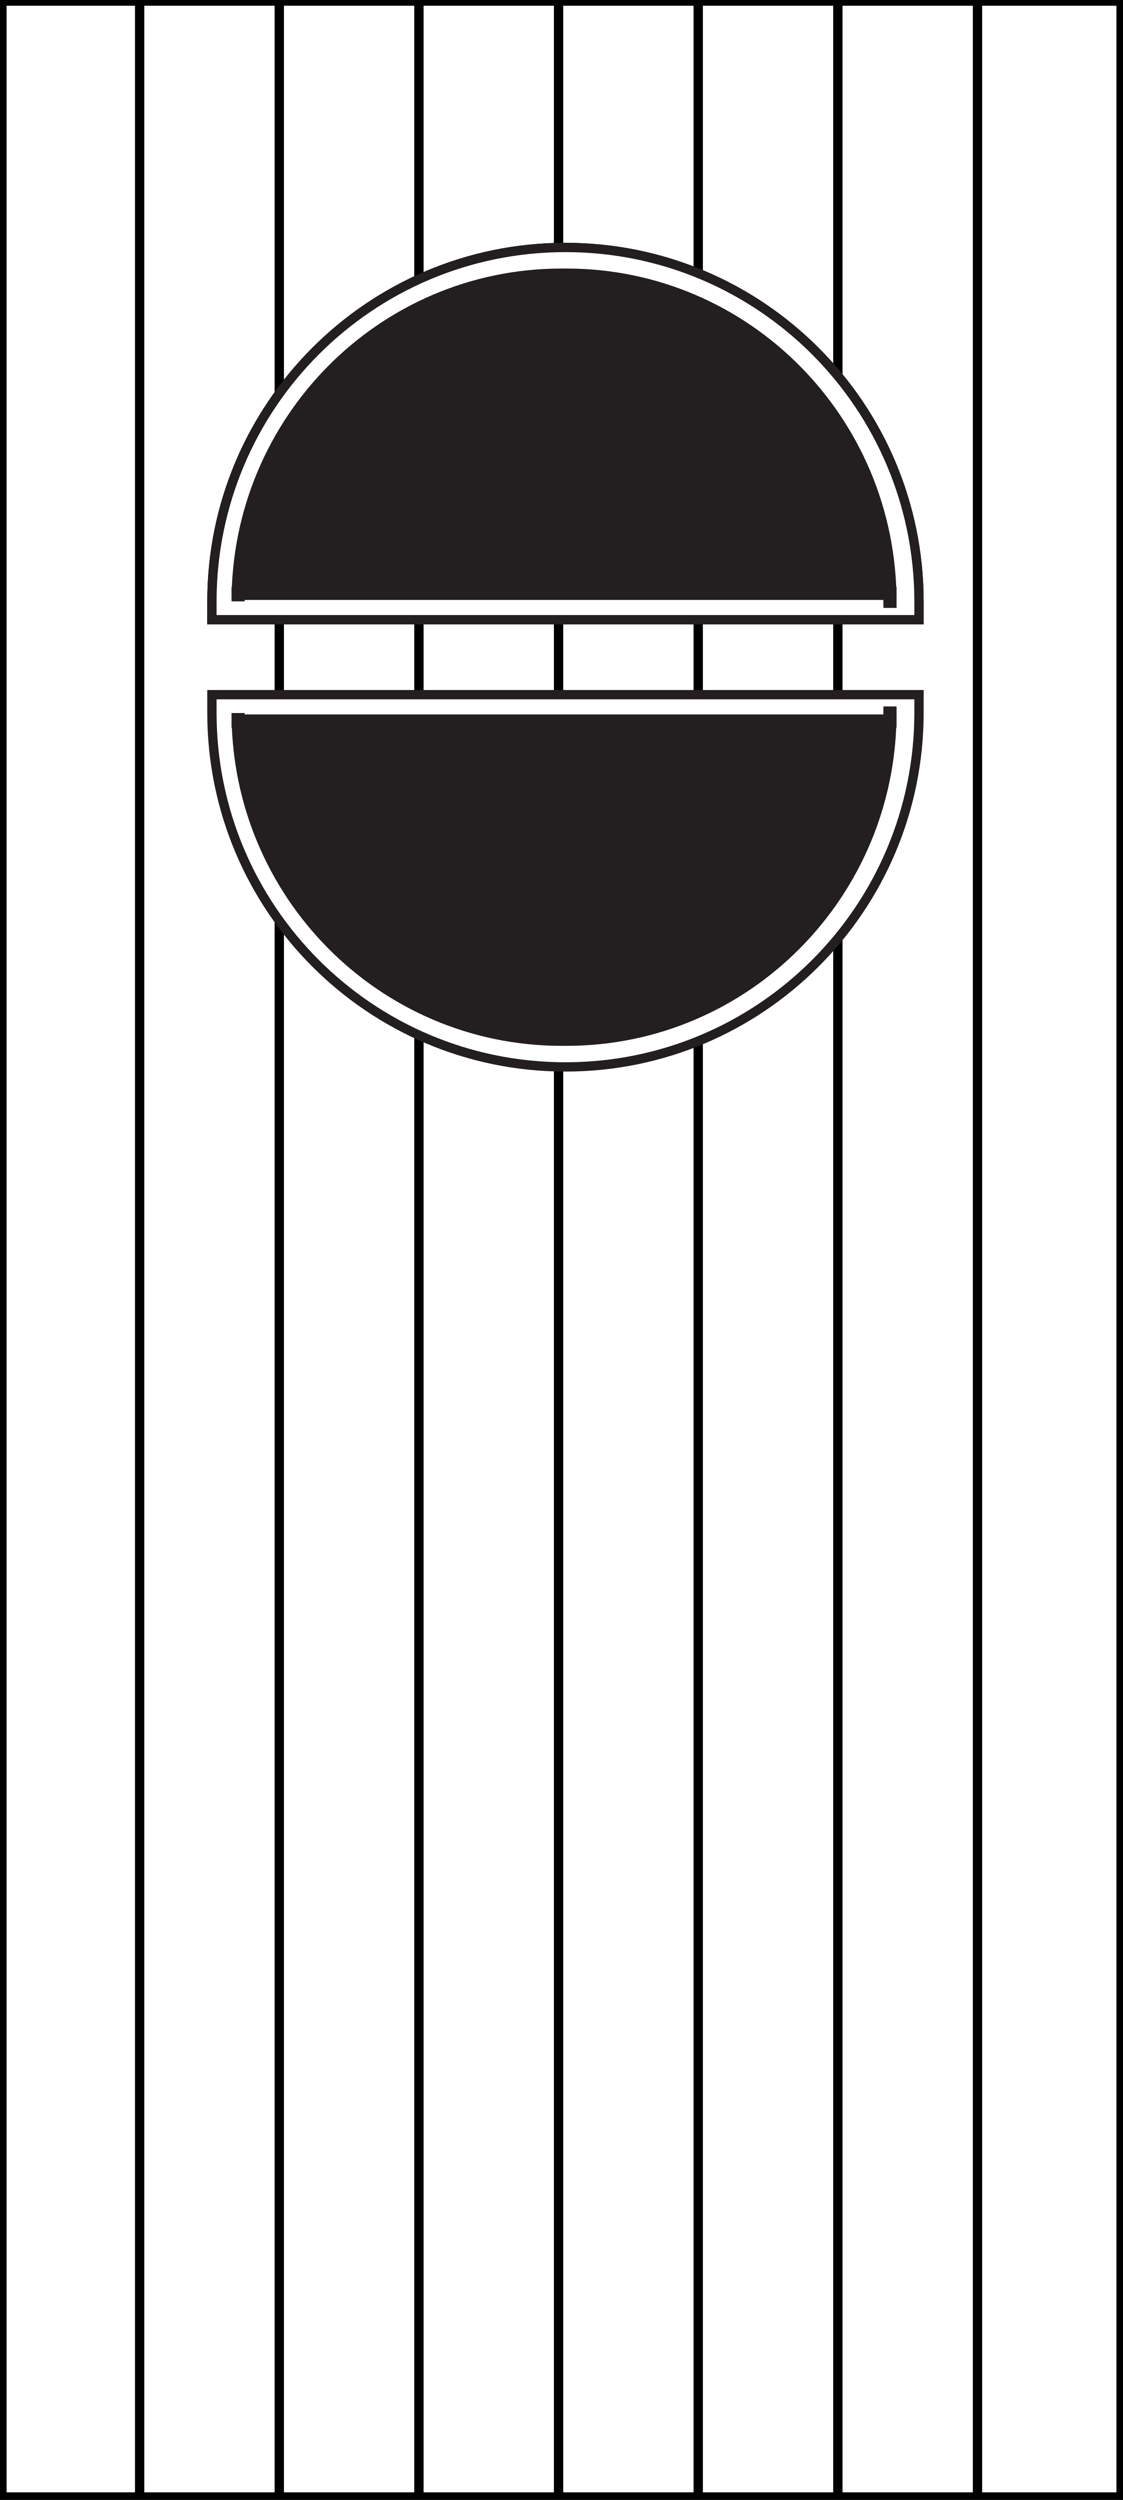 <?xml version="1.0" encoding="utf-8"?>
<!-- Generator: Adobe Illustrator 17.0.1, SVG Export Plug-In . SVG Version: 6.00 Build 0)  -->
<!DOCTYPE svg PUBLIC "-//W3C//DTD SVG 1.1//EN" "http://www.w3.org/Graphics/SVG/1.1/DTD/svg11.dtd">
<svg version="1.1" id="Layer_1" xmlns="http://www.w3.org/2000/svg" xmlns:xlink="http://www.w3.org/1999/xlink" x="0px" y="0px"
	 width="85.446px" height="190.05px" viewBox="0 0 85.446 190.05" enable-background="new 0 0 85.446 190.05" xml:space="preserve">
<rect x="0" y="0" width="85.446" height="190.05" fill="#808080" stroke="none"/>
<g id="Layer_2">
</g>
<g id="Layer_3">
	<g>
		<polygon fill="#FFFFFF" stroke="#010101" stroke-miterlimit="10" points="0,190.05 85.446,190.05 85.446,0 0,0 		"/>
		<path fill="#FFFFFF" stroke="#010101" stroke-width="0.709" stroke-miterlimit="3.864" d="M47.847,18.064h21.8v85.3h-21.8
			L47.847,18.064L47.847,18.064z M48.101,113.874h21.788v57.356H48.101V113.874L48.101,113.874z"/>
		<polygon fill="#FFFFFF" stroke="#010101" stroke-miterlimit="10" points="49.962,115.947 68.019,115.947 68.019,169.078 
			49.962,169.078 		"/>
		<polygon fill="#FFFFFF" stroke="#010101" stroke-width="0.709" stroke-miterlimit="3.864" points="16.013,113.926 
			37.801,113.926 37.801,171.282 16.013,171.282 		"/>
		<polygon fill="#FFFFFF" stroke="#010101" stroke-miterlimit="10" points="17.875,115.999 35.932,115.999 35.932,169.129 
			17.875,169.129 		"/>
		<polygon fill="#FFFFFF" stroke="#010101" stroke-width="0.709" stroke-miterlimit="3.864" points="15.805,18.064 37.605,18.064 
			37.605,103.364 15.805,103.364 		"/>
		<path fill="#010101" stroke="#010101" stroke-miterlimit="10" d="M33.608,20.164c-1,0.15-1.866,0.245-2.478,0.612
			c-3.306,1.347-6.244,2.572-8.816,3.306c-1.347,0.368-2.572,0.612-3.429,0.612h-1.102v76.67h18v-81.3
			C35.294,20.064,34.343,20.041,33.608,20.164L33.608,20.164z"/>
		<path fill="#010101" stroke="#010101" stroke-miterlimit="10" d="M52.015,20.164c1,0.15,1.866,0.245,2.479,0.612
			c3.306,1.347,6.244,2.572,8.816,3.306c1.347,0.368,2.572,0.612,3.429,0.612h1.102v76.67h-18v-81.3
			C50.329,20.064,51.28,20.041,52.015,20.164L52.015,20.164z"/>
	</g>
	<polygon fill="#FFFFFF" stroke="#010101" stroke-miterlimit="10" points="0,190.05 85.446,190.05 85.446,0 0,0 	"/>
	<polygon fill="#FFFFFF" stroke="#010101" stroke-width="0.709" stroke-miterlimit="3.864" points="47.977,46.088 69.765,46.088 
		69.765,103.444 47.977,103.444 	"/>
	<polygon fill="#FFFFFF" stroke="#010101" stroke-width="0.687" stroke-miterlimit="3.864" points="49.839,48.161 67.896,48.161 
		67.896,101.291 49.839,101.291 	"/>
	<path fill="#FFFFFF" stroke="#010101" stroke-width="0.709" stroke-miterlimit="3.864" d="M53.931,52.04h9.882v45.451h-9.882
		V52.04L53.931,52.04z M69.842,46.064l-6,6 M69.715,103.399l-5.873-5.872"/>
	<path fill="#FFFFFF" stroke="#010101" stroke-width="0.709" stroke-miterlimit="3.864" d="M47.863,46.064l6,6 M47.99,103.399
		l5.873-5.872"/>
	<polygon fill="#FFFFFF" stroke="#010101" stroke-width="0.709" stroke-miterlimit="3.864" points="15.89,46.14 37.678,46.14 
		37.678,103.496 15.89,103.496 	"/>
	<polygon fill="#FFFFFF" stroke="#010101" stroke-width="0.687" stroke-miterlimit="3.864" points="17.751,48.212 35.808,48.212 
		35.808,101.343 17.751,101.343 	"/>
	<path fill="#FFFFFF" stroke="#010101" stroke-width="0.709" stroke-miterlimit="3.864" d="M21.843,52.092h9.882v45.451h-9.882
		V52.092L21.843,52.092z M37.755,46.116l-6,6 M37.627,103.451l-5.872-5.873"/>
	<path fill="#FFFFFF" stroke="#010101" stroke-width="0.709" stroke-miterlimit="3.864" d="M15.775,46.116l6,6 M15.902,103.451
		l5.872-5.873"/>
	<polygon fill="#FFFFFF" stroke="#010101" stroke-width="0.709" stroke-miterlimit="3.864" points="48.101,113.874 
		69.888,113.874 69.888,171.231 48.101,171.231 	"/>
	<polygon fill="#FFFFFF" stroke="#010101" stroke-width="0.687" stroke-miterlimit="3.864" points="49.962,115.947 
		68.019,115.947 68.019,169.078 49.962,169.078 	"/>
	<path fill="#FFFFFF" stroke="#010101" stroke-width="0.709" stroke-miterlimit="3.864" d="M54.054,119.827h9.882v45.451h-9.882
		V119.827L54.054,119.827z M69.965,113.85l-6,6 M69.838,171.185l-5.873-5.873"/>
	<path fill="#FFFFFF" stroke="#010101" stroke-width="0.709" stroke-miterlimit="3.864" d="M47.986,113.85l6,6 M48.112,171.185
		l5.873-5.873"/>
	<polygon fill="#FFFFFF" stroke="#010101" stroke-width="0.709" stroke-miterlimit="3.864" points="16.013,113.926 
		37.801,113.926 37.801,171.282 16.013,171.282 	"/>
	<polygon fill="#FFFFFF" stroke="#010101" stroke-width="0.687" stroke-miterlimit="3.864" points="17.874,115.999 
		35.931,115.999 35.931,169.129 17.874,169.129 	"/>
	<path fill="#FFFFFF" stroke="#010101" stroke-width="0.709" stroke-miterlimit="3.864" d="M21.966,119.878h9.882v45.451h-9.882
		V119.878L21.966,119.878z M37.877,113.902l-6,6 M37.75,171.237l-5.872-5.872"/>
	<path fill="#FFFFFF" stroke="#010101" stroke-width="0.709" stroke-miterlimit="3.864" d="M15.898,113.902l6,6 M16.025,171.237
		l5.872-5.872"/>
	<polygon fill="#FFFFFF" stroke="#010101" stroke-width="0.709" stroke-miterlimit="3.864" points="15.767,18.088 37.555,18.088 
		37.555,35.064 15.767,35.064 	"/>
	<polygon fill="#010101" stroke="#010101" stroke-miterlimit="10" points="17.628,20.161 35.685,20.161 35.685,32.911 
		17.628,32.911 	"/>
	<polygon fill="#FFFFFF" stroke="#010101" stroke-width="0.709" stroke-miterlimit="3.864" points="47.914,18.064 69.703,18.064 
		69.703,35.04 47.914,35.04 	"/>
	<polygon fill="#010101" stroke="#010101" stroke-miterlimit="10" points="49.776,20.137 67.833,20.137 67.833,32.887 
		49.776,32.887 	"/>
	<polygon fill="#FFFFFF" stroke="#010101" stroke-miterlimit="10" points="0,189.672 85.446,189.672 85.446,-0.378 0,-0.378 	"/>
	<polygon fill="#FFFFFF" stroke="#010101" stroke-width="0.709" stroke-miterlimit="3.864" points="47.978,45.71 69.766,45.71 
		69.766,103.066 47.978,103.066 	"/>
	<polygon fill="#010101" stroke="#010101" stroke-miterlimit="10" points="49.839,47.783 67.896,47.783 67.896,100.913 
		49.839,100.913 	"/>
	<polygon fill="#FFFFFF" stroke="#010101" stroke-width="0.709" stroke-miterlimit="3.864" points="15.89,45.762 37.678,45.762 
		37.678,103.118 15.89,103.118 	"/>
	<polygon fill="#010101" stroke="#010101" stroke-miterlimit="10" points="17.751,47.834 35.808,47.834 35.808,100.965 
		17.751,100.965 	"/>
	<polygon fill="#FFFFFF" stroke="#010101" stroke-width="0.709" stroke-miterlimit="3.864" points="48.101,113.496 
		69.889,113.496 69.889,170.853 48.101,170.853 	"/>
	<polygon fill="#FFFFFF" stroke="#010101" stroke-width="0.687" stroke-miterlimit="3.864" points="49.962,115.569 
		68.019,115.569 68.019,168.7 49.962,168.7 	"/>
	<path fill="#FFFFFF" stroke="#010101" stroke-width="0.709" stroke-miterlimit="3.864" d="M54.054,119.449h9.882V164.9h-9.882
		V119.449L54.054,119.449z M69.965,113.472l-6,6 M69.837,170.807l-5.872-5.873"/>
	<path fill="#FFFFFF" stroke="#010101" stroke-width="0.709" stroke-miterlimit="3.864" d="M47.986,113.472l6,6 M48.113,170.807
		l5.872-5.873"/>
	<polygon fill="#FFFFFF" stroke="#010101" stroke-width="0.709" stroke-miterlimit="3.864" points="16.013,113.548 
		37.801,113.548 37.801,170.904 16.013,170.904 	"/>
	<polygon fill="#FFFFFF" stroke="#010101" stroke-width="0.687" stroke-miterlimit="3.864" points="17.874,115.621 
		35.931,115.621 35.931,168.751 17.874,168.751 	"/>
	<path fill="#FFFFFF" stroke="#010101" stroke-width="0.709" stroke-miterlimit="3.864" d="M21.966,119.5h9.882v45.451h-9.882
		V119.5L21.966,119.5z M37.878,113.524l-6,6 M37.75,170.859l-5.873-5.872"/>
	<polygon fill="#FFFFFF" stroke="#010101" stroke-width="0.709" stroke-miterlimit="3.864" points="15.767,17.71 37.555,17.71 
		37.555,34.686 15.767,34.686 	"/>
	<polygon fill="#010101" stroke="#010101" stroke-miterlimit="10" points="17.629,19.783 35.685,19.783 35.685,32.533 
		17.629,32.533 	"/>
	<polygon fill="#FFFFFF" stroke="#010101" stroke-width="0.709" stroke-miterlimit="3.864" points="47.915,17.686 69.703,17.686 
		69.703,34.662 47.915,34.662 	"/>
	<polygon fill="#010101" stroke="#010101" stroke-miterlimit="10" points="49.776,19.759 67.833,19.759 67.833,32.509 
		49.776,32.509 	"/>
	<polygon fill="#FFFFFF" stroke="#010101" stroke-miterlimit="10" points="0,190.05 85.446,190.05 85.446,0 0,0 	"/>
	<polygon fill="#FFFFFF" stroke="#010101" stroke-width="0.709" stroke-miterlimit="3.864" points="47.977,52.088 69.765,52.088 
		69.765,103.444 47.977,103.444 	"/>
	<polygon fill="#FFFFFF" stroke="#010101" stroke-width="0.687" stroke-miterlimit="3.864" points="49.839,54.161 67.896,54.161 
		67.896,101.291 49.839,101.291 	"/>
	<path fill="#FFFFFF" stroke="#010101" stroke-width="0.709" stroke-miterlimit="3.864" d="M53.931,58.04h9.882v39.451h-9.882
		V58.04L53.931,58.04z M69.842,52.064l-6,6 M69.715,103.399l-5.873-5.872"/>
	<path fill="#FFFFFF" stroke="#010101" stroke-width="0.709" stroke-miterlimit="3.864" d="M47.863,52.064l6,6 M47.99,103.399
		l5.873-5.872"/>
	<polygon fill="#FFFFFF" stroke="#010101" stroke-width="0.709" stroke-miterlimit="3.864" points="15.89,52.14 37.678,52.14 
		37.678,103.496 15.89,103.496 	"/>
	<polygon fill="#FFFFFF" stroke="#010101" stroke-width="0.687" stroke-miterlimit="3.864" points="17.751,54.212 35.808,54.212 
		35.808,101.343 17.751,101.343 	"/>
	<path fill="#FFFFFF" stroke="#010101" stroke-width="0.709" stroke-miterlimit="3.864" d="M21.843,58.092h9.882v39.451h-9.882
		V58.092L21.843,58.092z M37.754,52.116l-6,6 M37.627,103.451l-5.872-5.873"/>
	<path fill="#FFFFFF" stroke="#010101" stroke-width="0.709" stroke-miterlimit="3.864" d="M15.775,52.116l6,6 M15.902,103.451
		l5.872-5.873"/>
	<polygon fill="#FFFFFF" stroke="#010101" stroke-width="0.709" stroke-miterlimit="3.864" points="48.101,113.874 
		69.889,113.874 69.889,171.231 48.101,171.231 	"/>
	<polygon fill="#FFFFFF" stroke="#010101" stroke-width="0.687" stroke-miterlimit="3.864" points="49.962,115.947 
		68.019,115.947 68.019,169.078 49.962,169.078 	"/>
	<path fill="#FFFFFF" stroke="#010101" stroke-width="0.709" stroke-miterlimit="3.864" d="M54.054,119.827h9.882v45.451h-9.882
		V119.827L54.054,119.827z M69.965,113.85l-6,6 M69.838,171.185l-5.873-5.873"/>
	<path fill="#FFFFFF" stroke="#010101" stroke-width="0.709" stroke-miterlimit="3.864" d="M47.985,113.85l6,6 M48.113,171.185
		l5.872-5.873"/>
	<polygon fill="#FFFFFF" stroke="#010101" stroke-width="0.709" stroke-miterlimit="3.864" points="16.013,113.926 
		37.801,113.926 37.801,171.282 16.013,171.282 	"/>
	<polygon fill="#FFFFFF" stroke="#010101" stroke-width="0.687" stroke-miterlimit="3.864" points="17.874,115.999 
		35.931,115.999 35.931,169.129 17.874,169.129 	"/>
	<path fill="#FFFFFF" stroke="#010101" stroke-width="0.709" stroke-miterlimit="3.864" d="M21.966,119.878h9.882v45.451h-9.882
		V119.878L21.966,119.878z M37.878,113.902l-6,6 M37.75,171.237l-5.872-5.872"/>
	<path fill="#FFFFFF" stroke="#010101" stroke-width="0.709" stroke-miterlimit="3.864" d="M15.898,113.902l6,6 M16.025,171.237
		l5.872-5.872"/>
	<path fill="#FFFFFF" stroke="#010101" stroke-width="0.709" stroke-miterlimit="3.864" d="M15.818,40.993
		c0-14.873,12.044-26.929,26.9-26.929l0,0c14.857,0,26.9,12.056,26.9,26.929v1.371h-53.8L15.818,40.993L15.818,40.993z"/>
	<path fill="#010101" stroke="#010101" stroke-miterlimit="10" d="M18.026,40.969c0-13.699,11.018-24.803,24.609-24.803h0.382
		c13.592,0,24.609,11.105,24.609,24.803v-0.607H18.025L18.026,40.969L18.026,40.969z"/>
	<polygon fill="#FFFFFF" stroke="#010101" stroke-miterlimit="10" points="0.102,190.147 85.549,190.147 85.549,0.097 0.102,0.097 	
		"/>
	<polygon fill="#FFFFFF" stroke="#010101" stroke-width="0.709" stroke-miterlimit="3.864" points="48.08,52.185 69.869,52.185 
		69.869,103.541 48.08,103.541 	"/>
	<polygon fill="#010101" stroke="#010101" stroke-miterlimit="10" points="49.942,54.258 67.999,54.258 67.999,101.388 
		49.942,101.388 	"/>
	<polygon fill="#FFFFFF" stroke="#010101" stroke-width="0.709" stroke-miterlimit="3.864" points="15.994,52.237 37.781,52.237 
		37.781,103.593 15.994,103.593 	"/>
	<polygon fill="#010101" stroke="#010101" stroke-miterlimit="10" points="17.854,54.309 35.911,54.309 35.911,101.44 
		17.854,101.44 	"/>
	<polygon fill="#FFFFFF" stroke="#010101" stroke-width="0.709" stroke-miterlimit="3.864" points="48.203,113.971 
		69.992,113.971 69.992,171.328 48.203,171.328 	"/>
	<polygon fill="#FFFFFF" stroke="#010101" stroke-width="0.687" stroke-miterlimit="3.864" points="50.064,116.044 
		68.122,116.044 68.122,169.175 50.064,169.175 	"/>
	<path fill="#FFFFFF" stroke="#010101" stroke-width="0.709" stroke-miterlimit="3.864" d="M54.156,119.924h9.882v45.451h-9.882
		L54.156,119.924L54.156,119.924z M70.067,113.947l-6,6 M69.94,171.282l-5.873-5.873"/>
	<path fill="#FFFFFF" stroke="#010101" stroke-width="0.709" stroke-miterlimit="3.864" d="M48.088,113.947l6,6 M48.215,171.282
		l5.873-5.873"/>
	<polygon fill="#FFFFFF" stroke="#010101" stroke-width="0.709" stroke-miterlimit="3.864" points="16.116,114.023 
		37.903,114.023 37.903,171.379 16.116,171.379 	"/>
	<polygon fill="#FFFFFF" stroke="#010101" stroke-width="0.687" stroke-miterlimit="3.864" points="17.978,116.096 
		36.033,116.096 36.033,169.226 17.978,169.226 	"/>
	<path fill="#FFFFFF" stroke="#010101" stroke-width="0.709" stroke-miterlimit="3.864" d="M22.068,119.975h9.882v45.451h-9.882
		V119.975L22.068,119.975z M37.981,113.999l-6,6 M37.853,171.334l-5.872-5.872"/>
	<path fill="#FFFFFF" stroke="#010101" stroke-width="0.709" stroke-miterlimit="3.864" d="M15.921,41.09
		c0-14.873,12.043-26.929,26.9-26.929l0,0c14.857,0,26.9,12.056,26.9,26.929v1.371h-53.8L15.921,41.09L15.921,41.09z"/>
	<path fill="#010101" stroke="#010101" stroke-miterlimit="10" d="M18.129,41.066c0-13.699,11.018-24.803,24.609-24.803h0.382
		c13.592,0,24.609,11.105,24.609,24.803v-0.607H18.128L18.129,41.066L18.129,41.066z"/>
	<polygon fill="#FFFFFF" stroke="#000000" stroke-miterlimit="10" points="-0.001,189.671 85.445,189.671 85.445,-0.377 
		-0.001,-0.377 	"/>
	<polygon fill="#FFFFFF" stroke="#000000" stroke-width="0.709" stroke-miterlimit="3.864" points="15.889,17.685 69.852,17.685 
		69.852,103.118 15.889,103.118 	"/>
	<polygon stroke="#000000" stroke-miterlimit="10" points="17.852,19.785 67.852,19.785 67.852,101.185 17.852,101.185 	"/>
	<g>
		<g>
			<polygon id="SVGID_1_" points="17.852,19.785 67.852,19.785 67.852,101.185 17.852,101.185 			"/>
		</g>
		<g>
			<defs>
				<rect id="SVGID_7_" x="17.852" y="19.785" width="50" height="81.4"/>
			</defs>
			<clipPath id="SVGID_8_">
				<use xlink:href="#SVGID_7_"  overflow="visible"/>
			</clipPath>
			<path clip-path="url(#SVGID_8_)" stroke="#FFFFFF" stroke-width="1.701" stroke-miterlimit="3.864" d="M33.979,17.685v84.5
				 M51.521,17.685v84.7 M2.778,74.263h84.5 M1.378,46.321h84.7"/>
		</g>
		<g>
			<polygon id="SVGID_2_" fill="none" stroke="#000000" stroke-miterlimit="10" points="17.852,19.785 67.852,19.785 
				67.852,101.185 17.852,101.185 			"/>
		</g>
	</g>
	<polygon fill="#FFFFFF" stroke="#000000" stroke-width="0.709" stroke-miterlimit="3.864" points="48.099,113.496 
		69.888,113.496 69.888,170.852 48.099,170.852 	"/>
	<polygon fill="#FFFFFF" stroke="#000000" stroke-width="0.687" stroke-miterlimit="3.864" points="49.961,115.568 
		68.018,115.568 68.018,168.699 49.961,168.699 	"/>
	<path fill="#FFFFFF" stroke="#000000" stroke-width="0.709" stroke-miterlimit="3.864" d="M54.053,119.448h9.882v45.45h-9.882
		V119.448L54.053,119.448z M69.964,113.472l-6,6 M69.837,170.806l-5.873-5.872"/>
	<path fill="#FFFFFF" stroke="#000000" stroke-width="0.709" stroke-miterlimit="3.864" d="M47.984,113.472l6,6 M48.112,170.806
		l5.873-5.872"/>
	<polygon fill="#FFFFFF" stroke="#000000" stroke-width="0.709" stroke-miterlimit="3.864" points="16.012,113.548 37.8,113.548 
		37.8,170.903 16.012,170.903 	"/>
	<polygon fill="#FFFFFF" stroke="#000000" stroke-width="0.687" stroke-miterlimit="3.864" points="17.873,115.62 35.93,115.62 
		35.93,168.751 17.873,168.751 	"/>
	<path fill="#FFFFFF" stroke="#000000" stroke-width="0.709" stroke-miterlimit="3.864" d="M21.965,119.5h9.882v45.451h-9.882
		V119.5L21.965,119.5z M37.876,113.524l-6,6 M37.749,170.858l-5.873-5.872"/>
	<polygon fill="#FFFFFF" stroke="#000000" stroke-miterlimit="10" points="-0.019,189.671 85.428,189.671 85.428,-0.377 
		-0.019,-0.377 	"/>
	<path fill="#FFFFFF" stroke="#000000" stroke-width="0.709" stroke-miterlimit="3.864" d="M15.968,44.616
		c0-14.873,12.043-26.929,26.9-26.929l0,0c14.857,0,26.9,12.056,26.9,26.929v58.371h-53.8L15.968,44.616L15.968,44.616z"/>
	<path stroke="#000000" stroke-miterlimit="10" d="M18.176,44.591c0-13.699,11.018-24.803,24.609-24.803h0.382
		c13.592,0,24.609,11.105,24.609,24.803v56.393h-49.6V44.591L18.176,44.591z"/>
	<polygon fill="#FFFFFF" stroke="#000000" stroke-width="0.709" stroke-miterlimit="3.864" points="48.082,113.496 69.87,113.496 
		69.87,170.852 48.082,170.852 	"/>
	<polygon fill="#FFFFFF" stroke="#000000" stroke-width="0.687" stroke-miterlimit="3.864" points="49.944,115.568 
		68.001,115.568 68.001,168.699 49.944,168.699 	"/>
	<path fill="#FFFFFF" stroke="#000000" stroke-width="0.709" stroke-miterlimit="3.864" d="M54.035,119.448h9.882v45.45h-9.882
		V119.448L54.035,119.448z M69.947,113.472l-6,6 M69.82,170.806l-5.873-5.872"/>
	<path fill="#FFFFFF" stroke="#000000" stroke-width="0.709" stroke-miterlimit="3.864" d="M47.967,113.472l6,6 M48.095,170.806
		l5.872-5.872"/>
	<polygon fill="#FFFFFF" stroke="#000000" stroke-width="0.709" stroke-miterlimit="3.864" points="15.995,113.548 
		37.783,113.548 37.783,170.903 15.995,170.903 	"/>
	<polygon fill="#FFFFFF" stroke="#000000" stroke-width="0.687" stroke-miterlimit="3.864" points="17.856,115.62 35.913,115.62 
		35.913,168.751 17.856,168.751 	"/>
	<path fill="#FFFFFF" stroke="#000000" stroke-width="0.709" stroke-miterlimit="3.864" d="M21.948,119.5h9.882v45.451h-9.882
		V119.5L21.948,119.5z M37.859,113.524l-6,6 M37.732,170.858l-5.873-5.872"/>
	<polygon fill="#FFFFFF" stroke="#000000" stroke-miterlimit="10" points="-0.018,189.671 85.428,189.671 85.428,-0.377 
		-0.018,-0.377 	"/>
	<path fill="#FFFFFF" stroke="#000000" stroke-width="0.709" stroke-miterlimit="3.864" d="M15.968,44.616
		c0-14.873,12.043-26.929,26.9-26.929l0,0c14.857,0,26.9,12.056,26.9,26.929v58.371h-53.8L15.968,44.616L15.968,44.616z"/>
	<path stroke="#000000" stroke-miterlimit="10" d="M17.965,44.592c0-13.699,11.103-24.803,24.8-24.803l0,0
		c13.697,0,24.8,11.104,24.8,24.803v56.393h-49.6L17.965,44.592L17.965,44.592z"/>
	<g>
		<g>
			<path id="SVGID_3_" d="M17.965,44.592c0-13.699,11.103-24.803,24.8-24.803l0,0c13.697,0,24.8,11.104,24.8,24.803v56.393h-49.6
				L17.965,44.592L17.965,44.592z"/>
		</g>
		<g>
			<defs>
				<path id="SVGID_9_" d="M17.965,44.592c0-13.699,11.103-24.803,24.8-24.803l0,0c13.697,0,24.8,11.104,24.8,24.803v56.393h-49.6
					L17.965,44.592L17.965,44.592z"/>
			</defs>
			<clipPath id="SVGID_10_">
				<use xlink:href="#SVGID_9_"  overflow="visible"/>
			</clipPath>
			<path clip-path="url(#SVGID_10_)" stroke="#FFFFFF" stroke-width="1.701" stroke-miterlimit="3.864" d="M2.955,74.263h84.5
				 M1.555,46.321h84.7 M33.968,45.485c0-4.697,3.807-8.504,8.504-8.504h0.592c4.697,0,8.504,3.807,8.504,8.504v71.296h-17.6
				L33.968,45.485L33.968,45.485z M42.765,36.985v-29.6 M36.974,39.985l-20.93-20.93 M48.437,39.985l20.93-20.93"/>
		</g>
		<g>
			<path id="SVGID_4_" fill="none" stroke="#FFFFFF" stroke-miterlimit="10" d="M17.965,44.592c0-13.699,11.103-24.803,24.8-24.803
				l0,0c13.697,0,24.8,11.104,24.8,24.803v56.393h-49.6L17.965,44.592L17.965,44.592z"/>
		</g>
	</g>
	<polygon fill="#FFFFFF" stroke="#000000" stroke-width="0.709" stroke-miterlimit="3.864" points="48.082,113.496 69.87,113.496 
		69.87,170.852 48.082,170.852 	"/>
	<polygon fill="#FFFFFF" stroke="#000000" stroke-width="0.687" stroke-miterlimit="3.864" points="49.943,115.568 
		68.001,115.568 68.001,168.699 49.943,168.699 	"/>
	<path fill="#FFFFFF" stroke="#000000" stroke-width="0.709" stroke-miterlimit="3.864" d="M54.035,119.448h9.882v45.45h-9.882
		V119.448L54.035,119.448z M69.947,113.472l-6,6 M69.819,170.806l-5.872-5.872"/>
	<path fill="#FFFFFF" stroke="#000000" stroke-width="0.709" stroke-miterlimit="3.864" d="M47.967,113.472l6,6 M48.094,170.806
		l5.873-5.872"/>
	<polygon fill="#FFFFFF" stroke="#000000" stroke-width="0.709" stroke-miterlimit="3.864" points="15.995,113.548 
		37.783,113.548 37.783,170.903 15.995,170.903 	"/>
	<polygon fill="#FFFFFF" stroke="#000000" stroke-width="0.687" stroke-miterlimit="3.864" points="17.856,115.62 35.913,115.62 
		35.913,168.751 17.856,168.751 	"/>
	<path fill="#FFFFFF" stroke="#000000" stroke-width="0.709" stroke-miterlimit="3.864" d="M21.948,119.5h9.882v45.451h-9.882
		V119.5L21.948,119.5z M37.859,113.524l-6,6 M37.732,170.858l-5.873-5.872"/>
	<path fill="#FFFFFF" stroke="#000000" stroke-width="0.709" stroke-miterlimit="3.864" d="M15.88,113.524l6,6 M16.007,170.858
		l5.872-5.872"/>
	<polygon fill="#FFFFFF" stroke="#000000" stroke-miterlimit="10" points="-0.018,189.672 85.427,189.672 85.427,-0.378 
		-0.018,-0.378 	"/>
	<polygon fill="#FFFFFF" stroke="#000000" stroke-width="0.709" stroke-miterlimit="3.864" points="47.829,17.686 69.629,17.686 
		69.629,102.986 47.829,102.986 	"/>
	<polygon stroke="#000000" stroke-miterlimit="10" points="49.829,19.786 67.829,19.786 67.829,100.986 49.829,100.986 	"/>
	<polygon fill="#FFFFFF" stroke="#000000" stroke-width="0.709" stroke-miterlimit="3.864" points="48.082,113.496 69.87,113.496 
		69.87,170.853 48.082,170.853 	"/>
	<polygon fill="#FFFFFF" stroke="#000000" stroke-width="0.687" stroke-miterlimit="3.864" points="49.943,115.569 
		68.001,115.569 68.001,168.7 49.943,168.7 	"/>
	<path fill="#FFFFFF" stroke="#000000" stroke-width="0.709" stroke-miterlimit="3.864" d="M54.036,119.449h9.882V164.9h-9.882
		V119.449L54.036,119.449z M69.947,113.472l-6,6 M69.819,170.807l-5.873-5.873"/>
	<path fill="#FFFFFF" stroke="#000000" stroke-width="0.709" stroke-miterlimit="3.864" d="M47.967,113.472l6,6 M48.094,170.807
		l5.873-5.873"/>
	<polygon fill="#FFFFFF" stroke="#000000" stroke-width="0.709" stroke-miterlimit="3.864" points="15.995,113.548 
		37.783,113.548 37.783,170.904 15.995,170.904 	"/>
	<polygon fill="#FFFFFF" stroke="#000000" stroke-width="0.687" stroke-miterlimit="3.864" points="17.856,115.62 35.913,115.62 
		35.913,168.751 17.856,168.751 	"/>
	<path fill="#FFFFFF" stroke="#000000" stroke-width="0.709" stroke-miterlimit="3.864" d="M21.948,119.5h9.882v45.451h-9.882
		V119.5L21.948,119.5z M37.859,113.524l-6,6 M37.732,170.859l-5.873-5.872"/>
	<path fill="#FFFFFF" stroke="#000000" stroke-width="0.709" stroke-miterlimit="3.864" d="M15.88,113.524l6,6 M16.007,170.859
		l5.872-5.872"/>
	<polygon fill="#FFFFFF" stroke="#000000" stroke-width="0.709" stroke-miterlimit="3.864" points="15.786,17.686 37.586,17.686 
		37.586,102.986 15.786,102.986 	"/>
	<polygon stroke="#000000" stroke-miterlimit="10" points="17.786,19.786 35.786,19.786 35.786,100.986 17.786,100.986 	"/>
	<polygon fill="#FFFFFF" stroke="#000000" stroke-miterlimit="10" points="0.253,189.672 85.699,189.672 85.699,-0.378 
		0.253,-0.378 	"/>
	<polygon fill="#FFFFFF" stroke="#000000" stroke-width="0.709" stroke-miterlimit="3.864" points="48.1,17.686 69.9,17.686 
		69.9,102.986 48.1,102.986 	"/>
	<path stroke="#000000" stroke-miterlimit="10" d="M50.097,28.293c0-4.697,3.807-8.504,8.504-8.504h0.992
		c4.697,0,8.504,3.807,8.504,8.504v72.696h-18V28.293L50.097,28.293z"/>
	<polygon fill="#FFFFFF" stroke="#000000" stroke-width="0.709" stroke-miterlimit="3.864" points="48.354,113.496 
		70.142,113.496 70.142,170.853 48.354,170.853 	"/>
	<polygon fill="#FFFFFF" stroke="#000000" stroke-width="0.687" stroke-miterlimit="3.864" points="50.215,115.569 
		68.272,115.569 68.272,168.7 50.215,168.7 	"/>
	<path fill="#FFFFFF" stroke="#000000" stroke-width="0.709" stroke-miterlimit="3.864" d="M54.307,119.449h9.882V164.9h-9.882
		L54.307,119.449L54.307,119.449z M70.218,113.472l-6,6 M70.09,170.807l-5.872-5.873"/>
	<path fill="#FFFFFF" stroke="#000000" stroke-width="0.709" stroke-miterlimit="3.864" d="M48.239,113.472l6,6 M48.366,170.807
		l5.872-5.873"/>
	<polygon fill="#FFFFFF" stroke="#000000" stroke-width="0.709" stroke-miterlimit="3.864" points="16.266,113.548 
		38.054,113.548 38.054,170.904 16.266,170.904 	"/>
	<polygon fill="#FFFFFF" stroke="#000000" stroke-width="0.687" stroke-miterlimit="3.864" points="18.127,115.62 36.185,115.62 
		36.185,168.751 18.127,168.751 	"/>
	<path fill="#FFFFFF" stroke="#000000" stroke-width="0.709" stroke-miterlimit="3.864" d="M22.219,119.5h9.882v45.451h-9.882
		L22.219,119.5L22.219,119.5z M38.131,113.524l-6,6 M38.003,170.859l-5.872-5.872"/>
	<polygon fill="#FFFFFF" stroke="#000000" stroke-width="0.709" stroke-miterlimit="3.864" points="16.058,17.686 37.858,17.686 
		37.858,102.986 16.058,102.986 	"/>
	<path stroke="#000000" stroke-miterlimit="10" d="M18.052,28.293c0-4.697,3.807-8.504,8.504-8.504h0.992
		c4.696,0,8.504,3.807,8.504,8.504v72.696h-18L18.052,28.293L18.052,28.293z"/>
	<polygon fill="#FFFFFF" stroke="#000000" stroke-miterlimit="10" points="-0.018,189.672 85.427,189.672 85.427,-0.378 
		-0.018,-0.378 	"/>
	<polygon fill="#FFFFFF" stroke="#000000" stroke-width="0.709" stroke-miterlimit="3.864" points="47.959,51.71 69.747,51.71 
		69.747,103.066 47.959,103.066 	"/>
	<polygon fill="#FFFFFF" stroke="#000000" stroke-width="0.687" stroke-miterlimit="3.864" points="49.821,53.782 67.878,53.782 
		67.878,100.913 49.821,100.913 	"/>
	<path fill="#FFFFFF" stroke="#000000" stroke-width="0.709" stroke-miterlimit="3.864" d="M53.912,57.662h9.882v39.451h-9.882
		V57.662L53.912,57.662z M69.824,51.686l-6,6 M69.697,103.021l-5.873-5.872"/>
	<path fill="#FFFFFF" stroke="#000000" stroke-width="0.709" stroke-miterlimit="3.864" d="M47.844,51.686l6,6 M47.972,103.021
		l5.873-5.872"/>
	<polygon fill="#FFFFFF" stroke="#000000" stroke-width="0.709" stroke-miterlimit="3.864" points="15.872,51.761 37.66,51.761 
		37.66,103.118 15.872,103.118 	"/>
	<polygon fill="#FFFFFF" stroke="#000000" stroke-width="0.687" stroke-miterlimit="3.864" points="17.733,53.834 35.79,53.834 
		35.79,100.965 17.733,100.965 	"/>
	<path fill="#FFFFFF" stroke="#000000" stroke-width="0.709" stroke-miterlimit="3.864" d="M21.825,57.714h9.882v39.451h-9.882
		V57.714L21.825,57.714z M37.736,51.738l-6,6 M37.609,103.073L31.736,97.2"/>
	<path fill="#FFFFFF" stroke="#000000" stroke-width="0.709" stroke-miterlimit="3.864" d="M15.757,51.738l6,6 M15.884,103.073
		l5.872-5.873"/>
	<polygon fill="#FFFFFF" stroke="#000000" stroke-width="0.709" stroke-miterlimit="3.864" points="48.082,113.496 69.87,113.496 
		69.87,170.853 48.082,170.853 	"/>
	<polygon fill="#FFFFFF" stroke="#000000" stroke-width="0.687" stroke-miterlimit="3.864" points="49.943,115.569 68,115.569 
		68,168.7 49.943,168.7 	"/>
	<path fill="#FFFFFF" stroke="#000000" stroke-width="0.709" stroke-miterlimit="3.864" d="M54.035,119.449h9.882V164.9h-9.882
		V119.449L54.035,119.449z M69.947,113.472l-6,6 M69.82,170.807l-5.873-5.873"/>
	<path fill="#FFFFFF" stroke="#000000" stroke-width="0.709" stroke-miterlimit="3.864" d="M47.967,113.472l6,6 M48.094,170.807
		l5.873-5.873"/>
	<polygon fill="#FFFFFF" stroke="#000000" stroke-width="0.709" stroke-miterlimit="3.864" points="15.995,113.548 
		37.783,113.548 37.783,170.904 15.995,170.904 	"/>
	<polygon fill="#FFFFFF" stroke="#000000" stroke-width="0.687" stroke-miterlimit="3.864" points="17.856,115.62 35.913,115.62 
		35.913,168.751 17.856,168.751 	"/>
	<path fill="#FFFFFF" stroke="#000000" stroke-width="0.709" stroke-miterlimit="3.864" d="M21.948,119.5h9.882v45.451h-9.882
		V119.5L21.948,119.5z M37.859,113.524l-6,6 M37.732,170.859l-5.872-5.872"/>
	<path fill="#FFFFFF" stroke="#000000" stroke-width="0.709" stroke-miterlimit="3.864" d="M15.88,113.524l6,6 M16.007,170.859
		l5.872-5.872"/>
	<path fill="#FFFFFF" stroke="#000000" stroke-width="0.709" stroke-miterlimit="3.864" d="M15.8,40.615
		c0-14.873,12.044-26.929,26.9-26.929l0,0c14.857,0,26.9,12.056,26.9,26.929v1.371H15.8V40.615L15.8,40.615z"/>
	<path stroke="#000000" stroke-miterlimit="10" d="M18.008,40.591c0-13.699,11.018-24.803,24.609-24.803h0.382
		c13.592,0,24.609,11.105,24.609,24.803v-0.607h-49.6V40.591L18.008,40.591z"/>
	<g>
		<g>
			<path id="SVGID_5_" d="M18.008,40.591c0-13.699,11.018-24.803,24.609-24.803h0.382c13.592,0,24.609,11.105,24.609,24.803v-0.607
				h-49.6V40.591L18.008,40.591z"/>
		</g>
		<g>
			<defs>
				<path id="SVGID_11_" d="M18.008,40.591c0-13.699,11.018-24.803,24.609-24.803h0.382c13.592,0,24.609,11.105,24.609,24.803
					v-0.607h-49.6V40.591L18.008,40.591z"/>
			</defs>
			<clipPath id="SVGID_12_">
				<use xlink:href="#SVGID_11_"  overflow="visible"/>
			</clipPath>
			<path clip-path="url(#SVGID_12_)" stroke="#FFFFFF" stroke-width="1.701" stroke-miterlimit="3.864" d="M1.492,40.925h84.7
				 M33.905,40.089c0-4.697,3.807-8.504,8.504-8.504h0.593c4.697,0,8.504,3.807,8.504,8.504v71.296h-17.6L33.905,40.089
				L33.905,40.089z M42.702,31.589v-29.6 M36.911,34.589l-20.93-20.93 M48.375,34.589l20.93-20.93"/>
		</g>
		<g>
			<path id="SVGID_6_" fill="none" stroke="#000000" stroke-miterlimit="10" d="M18.008,40.591
				c0-13.699,11.018-24.803,24.609-24.803h0.382c13.592,0,24.609,11.105,24.609,24.803v-0.607h-49.6V40.591L18.008,40.591z"/>
		</g>
	</g>
	<polygon fill="#FFFFFF" stroke="#000000" stroke-miterlimit="10" points="0.253,189.575 85.446,189.575 85.446,-0.281 
		0.253,-0.281 	"/>
	<path fill="#FFFFFF" stroke="#000000" stroke-width="0.709" stroke-miterlimit="3.864" d="M25.829,17.325V27.45h-5.875V19.2
		L25.829,17.325L25.829,17.325z M62.455,17.325V27.45h5.875V19.2L62.455,17.325L62.455,17.325z M37.079,15.325H50.83V27.7H37.079
		V15.325L37.079,15.325z M17.567,17.506c0,0,5.387-2.375,10.763-3.5V29.95H17.567V17.506L17.567,17.506z M70.717,17.506
		c0,0-5.387-2.375-10.762-3.5V29.95h10.762V17.506L70.717,17.506z M34.517,13.075c0,0,8.096-1.625,19.034,0v17.188L34.517,30.26
		V13.075L34.517,13.075z M17.579,36.2h10.875v45.25H17.579V36.2L17.579,36.2z M59.83,36.2h10.875v45.25H59.83V36.2L59.83,36.2z
		 M34.579,36.2h18.75v45.25h-18.75V36.2L34.579,36.2z M19.704,38.575h6.375V79.2h-6.375V38.575L19.704,38.575z M62.204,38.575h6.375
		V79.2h-6.375L62.204,38.575L62.204,38.575z"/>
	<polygon fill="#FFFFFF" stroke="#000000" stroke-miterlimit="10" points="36.829,38.575 51.205,38.575 51.205,79.2 36.829,79.2 	
		"/>
	<path fill="#FFFFFF" stroke="#000000" stroke-width="0.709" stroke-miterlimit="3.864" d="M17.579,87.575h10.875v81.25H17.579
		V87.575L17.579,87.575z M59.83,87.575h10.875v81.25H59.83V87.575L59.83,87.575z M34.579,87.575h18.75v81.25h-18.75V87.575
		L34.579,87.575z M19.704,89.95h6.375v76.625h-6.375V89.95L19.704,89.95z M62.204,89.95h6.375v76.625h-6.375L62.204,89.95
		L62.204,89.95z M36.829,89.95h14.376v76.625H36.829V89.95L36.829,89.95z"/>
	<polygon fill="#FFFFFF" stroke="#000000" stroke-miterlimit="10" points="-0.319,189.647 85.431,189.647 85.431,-0.353 
		-0.319,-0.353 	"/>
	<path fill="#FFFFFF" stroke="#000000" stroke-width="0.709" stroke-miterlimit="3.864" d="M72.484,12.205l-0.001,33.27H60.846
		c0,0,1.375-17.125-15.375-20.375V12.203L72.484,12.205L72.484,12.205z M70.383,14.234l-0.001,29.241h-7.535
		c0,0,0.481-16.731-15.541-19.875v-9.368L70.383,14.234L70.383,14.234z"/>
	<path fill="#FFFFFF" stroke="#000000" stroke-width="0.709" stroke-miterlimit="3.864" d="M12.556,52.022h11.875v92.75H12.556
		V52.022L12.556,52.022z M14.556,53.897h7.625v88.875h-7.625V53.897L14.556,53.897z M61.044,52.022H72.55v92.75H61.044V52.022
		L61.044,52.022z M62.93,53.897h7.625v88.875H62.93V53.897L62.93,53.897z M14.555,153.022h7.625v13h-7.625V153.022L14.555,153.022z
		 M12.555,151.022H24.18v17H12.555V151.022L12.555,151.022z M63.18,153.022h7.625v13H63.18V153.022L63.18,153.022z M61.181,151.022
		h11.455v17H61.181V151.022L61.181,151.022z M32.681,138.272h20.25v27.75h-20.25V138.272L32.681,138.272z M30.68,136.272h24.25
		v31.75H30.68V136.272L30.68,136.272z M12.544,12.377l0.002,33.27h11.636c0,0-1.375-17.125,15.375-20.375V12.374L12.544,12.377
		L12.544,12.377z M14.646,14.406l0.001,29.241h7.535c0,0-0.481-16.731,15.541-19.875v-9.368L14.646,14.406L14.646,14.406z
		 M30.185,42.873c0-6.758,5.478-12.236,12.236-12.236h0.107c6.758,0,12.236,5.478,12.236,12.236v87.506H30.185V42.873L30.185,42.873
		z"/>
	<path stroke="#000000" stroke-miterlimit="10" d="M32.233,43.092c0-5.593,4.534-10.128,10.128-10.128h0.088
		c5.594,0,10.128,4.534,10.128,10.128v85.469H32.233V43.092L32.233,43.092z"/>
	<polygon fill="#FFFFFF" stroke="#000000" stroke-miterlimit="10" points="-0.317,190.14 85.128,190.14 85.128,0.09 -0.317,0.09 	
		"/>
	<path fill="#FFFFFF" stroke="#000000" stroke-width="0.709" stroke-miterlimit="3.864" d="M10.308-0.846v189.612 M20.933-0.846
		v189.612 M31.558-0.846v189.612 M42.183-0.846v189.612 M52.808-0.846v189.612 M63.433-0.846v189.612 M74.058-0.846v189.612"/>
	<polygon fill="#FFFFFF" stroke="#000000" stroke-width="0.709" stroke-linecap="round" stroke-linejoin="round" points="
		42.38,28.429 27.506,47.929 42.38,67.428 57.254,47.929 	"/>
	<polygon stroke="#000000" stroke-miterlimit="10" points="54.401,47.857 42.338,32.041 30.274,47.857 42.338,63.673 	"/>
	<polygon fill="#FFFFFF" stroke="#000000" stroke-miterlimit="10" points="0.127,189.986 85.573,189.986 85.573,-0.064 
		0.127,-0.064 	"/>
	<path fill="#FFFFFF" stroke="#000000" stroke-width="0.709" stroke-miterlimit="3.864" d="M10.752-0.281v188.893 M21.377-0.281
		v188.893 M32.002-0.281v188.893 M42.627-0.281v188.893 M53.252-0.281v188.893 M63.877-0.281v188.893 M74.502-0.281v188.893"/>
	<polygon fill="#FFFFFF" stroke="#000000" stroke-width="0.709" stroke-miterlimit="3.864" points="32.102,26.378 53.362,26.378 
		53.362,71.627 32.102,71.627 	"/>
	<polygon stroke="#000000" stroke-miterlimit="10" points="34.653,28.753 50.953,28.753 50.953,69.377 34.653,69.377 	"/>
	<polygon fill="#FFFFFF" stroke="#000000" stroke-miterlimit="10" points="-0.167,189.986 85.279,189.986 85.279,-0.064 
		-0.167,-0.064 	"/>
	<polygon fill="#FFFFFF" stroke="#000000" stroke-width="0.709" stroke-miterlimit="3.864" points="47.811,46.024 69.599,46.024 
		69.599,103.38 47.811,103.38 	"/>
	<polygon fill="#FFFFFF" stroke="#000000" stroke-width="0.687" stroke-miterlimit="3.864" points="49.672,48.097 67.729,48.097 
		67.729,101.227 49.672,101.227 	"/>
	<path fill="#FFFFFF" stroke="#000000" stroke-width="0.709" stroke-miterlimit="3.864" d="M53.764,51.976h9.882v45.451h-9.882
		V51.976L53.764,51.976z M69.675,46l-6,6 M69.548,103.335l-5.873-5.872"/>
	<path fill="#FFFFFF" stroke="#000000" stroke-width="0.709" stroke-miterlimit="3.864" d="M47.696,46l6,6 M47.823,103.335
		l5.873-5.872"/>
	<polygon fill="#FFFFFF" stroke="#000000" stroke-width="0.709" stroke-miterlimit="3.864" points="15.723,46.076 37.511,46.076 
		37.511,103.432 15.723,103.432 	"/>
	<polygon fill="#FFFFFF" stroke="#000000" stroke-width="0.687" stroke-miterlimit="3.864" points="17.585,48.148 35.642,48.148 
		35.642,101.279 17.585,101.279 	"/>
	<path fill="#FFFFFF" stroke="#000000" stroke-width="0.709" stroke-miterlimit="3.864" d="M21.677,52.028h9.882v45.451h-9.882
		V52.028L21.677,52.028z M37.588,46.052l-6,6 M37.46,103.387l-5.872-5.873"/>
	<path fill="#FFFFFF" stroke="#000000" stroke-width="0.709" stroke-miterlimit="3.864" d="M15.609,46.052l6,6 M15.736,103.387
		l5.872-5.873"/>
	<polygon fill="#FFFFFF" stroke="#000000" stroke-width="0.709" stroke-miterlimit="3.864" points="47.934,113.81 69.722,113.81 
		69.722,171.167 47.934,171.167 	"/>
	<polygon fill="#FFFFFF" stroke="#000000" stroke-width="0.687" stroke-miterlimit="3.864" points="49.795,115.883 
		67.852,115.883 67.852,169.014 49.795,169.014 	"/>
	<path fill="#FFFFFF" stroke="#000000" stroke-width="0.709" stroke-miterlimit="3.864" d="M53.887,119.763h9.882v45.451h-9.882
		V119.763L53.887,119.763z M69.798,113.786l-6,6 M69.671,171.121l-5.873-5.873"/>
	<path fill="#FFFFFF" stroke="#000000" stroke-width="0.709" stroke-miterlimit="3.864" d="M47.819,113.786l6,6 M47.946,171.121
		l5.873-5.873"/>
	<polygon fill="#FFFFFF" stroke="#000000" stroke-width="0.709" stroke-miterlimit="3.864" points="15.846,113.862 
		37.634,113.862 37.634,171.218 15.846,171.218 	"/>
	<polygon fill="#FFFFFF" stroke="#000000" stroke-width="0.687" stroke-miterlimit="3.864" points="17.707,115.934 
		35.765,115.934 35.765,169.065 17.707,169.065 	"/>
	<path fill="#FFFFFF" stroke="#000000" stroke-width="0.709" stroke-miterlimit="3.864" d="M21.8,119.814h9.882v45.451H21.8
		V119.814L21.8,119.814z M37.711,113.838l-6,6 M37.583,171.173l-5.872-5.872"/>
	<path fill="#FFFFFF" stroke="#000000" stroke-width="0.709" stroke-miterlimit="3.864" d="M15.731,113.838l6,6 M15.858,171.173
		l5.872-5.872"/>
	<line fill="none" stroke="#000000" stroke-width="0.709" stroke-miterlimit="3.864" x1="47.748" y1="18" x2="47.748" y2="18"/>
	<path fill="#FFFFFF" stroke="#000000" stroke-width="0.709" stroke-miterlimit="3.864" d="M47.748,34.976"/>
	<path fill="#FFFFFF" stroke="#000000" stroke-width="0.709" stroke-miterlimit="3.864" d="M69.536,34.976"/>
	<path fill="#FFFFFF" stroke="#000000" stroke-width="0.709" stroke-miterlimit="3.864" d="M69.536,18"/>
	
		<line fill="none" stroke="#000000" stroke-width="0.687" stroke-miterlimit="10" x1="49.609" y1="20.073" x2="49.609" y2="20.073"/>
	<path fill="#FFFFFF" stroke="#000000" stroke-width="0.687" stroke-miterlimit="10" d="M49.609,32.823"/>
	<path fill="#FFFFFF" stroke="#000000" stroke-width="0.687" stroke-miterlimit="10" d="M67.666,32.823"/>
	<path fill="#FFFFFF" stroke="#000000" stroke-width="0.687" stroke-miterlimit="10" d="M67.666,20.073"/>
	<g>
		<polygon fill="#FFFFFF" stroke="#000000" stroke-width="0.709" stroke-miterlimit="3.864" points="15.6,18.024 37.389,18.024 
			37.389,35 15.6,35 		"/>
		<polygon fill="#FFFFFF" stroke="#000000" stroke-width="0.687" stroke-miterlimit="10" points="17.461,20.096 35.519,20.096 
			35.519,32.847 17.461,32.847 		"/>
		<path fill="#FFFFFF" stroke="#000000" stroke-width="0.709" stroke-miterlimit="3.864" d="M15.893,18.234l6,6 M16.02,34.569
			l5.872-5.873"/>
		
			<line fill="none" stroke="#000000" stroke-width="0.709" stroke-miterlimit="3.864" x1="31.717" y1="29.105" x2="37.589" y2="34.977"/>
		
			<line fill="none" stroke="#000000" stroke-width="0.709" stroke-miterlimit="3.864" x1="31.646" y1="23.969" x2="37.519" y2="18.096"/>
		<polygon fill="#FFFFFF" stroke="#000000" stroke-width="0.687" stroke-miterlimit="10" points="20.77,22.729 32.75,22.729 
			32.75,30.346 20.77,30.346 		"/>
	</g>
	<g>
		<polygon fill="#FFFFFF" stroke="#000000" stroke-width="0.709" stroke-miterlimit="3.864" points="48.103,18.088 69.891,18.088 
			69.891,35.064 48.103,35.064 		"/>
		<polygon fill="#FFFFFF" stroke="#000000" stroke-width="0.687" stroke-miterlimit="10" points="49.964,20.161 68.021,20.161 
			68.021,32.911 49.964,32.911 		"/>
		<path fill="#FFFFFF" stroke="#000000" stroke-width="0.709" stroke-miterlimit="3.864" d="M48.396,18.298l6,6 M48.523,34.633
			l5.872-5.873"/>
		
			<line fill="none" stroke="#000000" stroke-width="0.709" stroke-miterlimit="3.864" x1="64.219" y1="29.169" x2="70.092" y2="35.041"/>
		
			<line fill="none" stroke="#000000" stroke-width="0.709" stroke-miterlimit="3.864" x1="64.149" y1="24.033" x2="70.021" y2="18.161"/>
		<polygon fill="#FFFFFF" stroke="#000000" stroke-width="0.687" stroke-miterlimit="10" points="53.273,22.793 65.252,22.793 
			65.252,30.41 53.273,30.41 		"/>
	</g>
	<polygon fill="#FFFFFF" stroke="#000000" stroke-miterlimit="10" points="0.253,190.05 85.699,190.05 85.699,-0.001 0.253,-0.001 	
		"/>
	<polygon fill="#FFFFFF" stroke="#000000" stroke-width="0.709" stroke-miterlimit="3.864" points="48.1,17 69.9,17 69.9,102.3 
		48.1,102.3 	"/>
	<polygon fill="#FFFFFF" stroke="#000000" stroke-width="0.687" stroke-miterlimit="10" points="50.1,19.1 68.1,19.1 68.1,100.3 
		50.1,100.3 	"/>
	<polygon fill="#FFFFFF" stroke="#000000" stroke-width="0.709" stroke-miterlimit="3.864" points="48.353,112.81 70.141,112.81 
		70.141,170.167 48.353,170.167 	"/>
	<polygon fill="#FFFFFF" stroke="#000000" stroke-width="0.687" stroke-miterlimit="3.864" points="50.215,114.883 
		68.272,114.883 68.272,168.014 50.215,168.014 	"/>
	<path fill="#FFFFFF" stroke="#000000" stroke-width="0.709" stroke-miterlimit="3.864" d="M54.307,118.763h9.882v45.451h-9.882
		L54.307,118.763L54.307,118.763z M70.218,112.786l-6,6 M70.091,170.121l-5.873-5.873"/>
	<path fill="#FFFFFF" stroke="#000000" stroke-width="0.709" stroke-miterlimit="3.864" d="M48.239,112.786l6,6 M48.366,170.121
		l5.873-5.873"/>
	<polygon fill="#FFFFFF" stroke="#000000" stroke-width="0.709" stroke-miterlimit="3.864" points="16.266,112.862 
		38.054,112.862 38.054,170.218 16.266,170.218 	"/>
	<polygon fill="#FFFFFF" stroke="#000000" stroke-width="0.687" stroke-miterlimit="3.864" points="18.127,114.934 
		36.184,114.934 36.184,168.065 18.127,168.065 	"/>
	<path fill="#FFFFFF" stroke="#000000" stroke-width="0.709" stroke-miterlimit="3.864" d="M22.219,118.814h9.882v45.451h-9.882
		L22.219,118.814L22.219,118.814z M38.131,112.838l-6,6 M38.003,170.173l-5.873-5.872"/>
	<path fill="#FFFFFF" stroke="#000000" stroke-width="0.709" stroke-miterlimit="3.864" d="M16.151,112.838l6,6 M16.278,170.173
		l5.872-5.872"/>
	<polygon fill="#FFFFFF" stroke="#000000" stroke-width="0.709" stroke-miterlimit="3.864" points="16.058,17 37.857,17 
		37.857,102.3 16.058,102.3 	"/>
	<polygon fill="#FFFFFF" stroke="#000000" stroke-width="0.687" stroke-miterlimit="10" points="18.057,19.1 36.057,19.1 
		36.057,100.3 18.057,100.3 	"/>
	<path fill="#FFFFFF" stroke="#000000" stroke-width="0.709" stroke-miterlimit="3.864" d="M54.098,22.993h9.882v73.451h-9.882
		V22.993L54.098,22.993z M70.009,17.017l-6,6 M69.882,102.352l-5.873-5.873"/>
	<path fill="#FFFFFF" stroke="#000000" stroke-width="0.709" stroke-miterlimit="3.864" d="M48.03,17.017l6,6 M48.157,102.352
		l5.873-5.873"/>
	<path fill="#FFFFFF" stroke="#000000" stroke-width="0.709" stroke-miterlimit="3.864" d="M22.011,23.045h9.882v73.451h-9.882
		V23.045L22.011,23.045z M37.922,17.068l-6,6 M37.795,102.403l-5.873-5.872"/>
	<path fill="#FFFFFF" stroke="#000000" stroke-width="0.709" stroke-miterlimit="3.864" d="M15.943,17.068l6,6 M16.07,102.403
		l5.872-5.872"/>
	<polygon fill="#FFFFFF" stroke="#000000" stroke-miterlimit="10" points="-0.132,0.097 85.312,0.097 85.312,190.147 
		-0.132,190.147 	"/>
	<path fill="#FFFFFF" stroke="#000000" stroke-width="0.709" stroke-miterlimit="3.864" d="M38.085,138.624l-0.004,30.977H15.738
		l-0.041-40.333l2.741-0.028c5.243,0,9.027,1.454,13.271,5.698C33.521,136.75,35.737,137.971,38.085,138.624L38.085,138.624z"/>
	<path fill="#FFFFFF" stroke="#000000" stroke-width="0.709" stroke-miterlimit="3.864" d="M22.19,69.382
		c0-23.792,9.222-43.08,20.6-43.08c11.377,0,20.6,19.287,20.6,43.08c0,23.792-9.223,43.08-20.6,43.08
		C31.412,112.462,22.19,93.174,22.19,69.382L22.19,69.382z"/>
	<path fill="#FFFFFF" stroke="#000000" stroke-width="0.709" stroke-miterlimit="3.864" d="M35.367,141.333l-0.177,25.528h-16.7
		l0.035-34.397c4.478,0.322,8.065,1.631,12.01,5.576C31.957,139.463,33.603,140.557,35.367,141.333L35.367,141.333z M69.944,114.62
		c-7.706,0-10.768,0.938-16.207,6.376c-5.825,5.825-16.614,6.005-22.954-0.335c-4.717-4.716-8.921-5.665-14.746-5.665l0.066-91.312
		c5.825,0,10.03-0.949,14.746-5.665c6.34-6.34,17.129-6.16,22.954-0.335c5.438,5.438,8.501,6.376,16.207,6.376L69.944,114.62
		L69.944,114.62z M67.202,111.461c-6.936,0-9.692,1.505-14.586,6.4c-5.243,5.243-14.952,5.405-20.659-0.302
		c-4.244-4.245-8.028-5.698-13.271-5.698l0.06-85.345c5.242,0,9.141-1.309,13.385-5.553c5.707-5.706,15.416-5.544,20.659-0.302
		c4.894,4.895,7.536,6.194,14.472,6.194L67.202,111.461L67.202,111.461z"/>
	<path stroke="#000000" stroke-miterlimit="10" d="M24.79,68.661c0-21.791,8.314-39.113,18.022-39.113S60.79,46.87,60.79,68.661
		s-7.892,40.8-17.6,40.8C33.481,109.461,24.79,90.452,24.79,68.661L24.79,68.661z"/>
	<path fill="#FFFFFF" stroke="#000000" stroke-width="0.709" stroke-miterlimit="3.864" d="M48.144,138.923l0.004,30.977h22.343
		l0.041-40.333l-2.74-0.028c-5.243,0-9.027,1.454-13.272,5.698C52.708,137.049,50.493,138.27,48.144,138.923L48.144,138.923z"/>
	<path fill="#FFFFFF" stroke="#000000" stroke-width="0.709" stroke-miterlimit="3.864" d="M50.862,141.632l0.177,25.528h16.7
		l-0.035-34.397c-4.477,0.322-8.064,1.631-12.01,5.576C54.272,139.762,52.626,140.856,50.862,141.632L50.862,141.632z"/>
	<polygon fill="#FFFFFF" stroke="#000000" stroke-miterlimit="10" points="0,189.986 85.446,189.986 85.446,-0.064 0,-0.064 	"/>
	<path fill="#FFFFFF" stroke="#000000" stroke-width="0.709" stroke-miterlimit="3.864" d="M10.625-0.846v190.858 M21.25-0.846
		v190.858 M31.875-0.846v190.858 M42.5-0.846v190.858 M53.125-0.846v190.858 M63.75-0.846v190.858 M74.375-0.846v190.858"/>
	<g>
		<path fill="#FFFFFF" stroke="#000000" stroke-width="0.709" stroke-miterlimit="3.864" d="M10.378,29.109"/>
		<path fill="#FFFFFF" stroke="#000000" stroke-width="0.709" stroke-miterlimit="3.864" d="M10.378,46.085"/>
		<path fill="#FFFFFF" stroke="#000000" stroke-width="0.709" stroke-miterlimit="3.864" d="M32.166,46.085"/>
		<path fill="#FFFFFF" stroke="#000000" stroke-width="0.709" stroke-miterlimit="3.864" d="M32.166,29.109"/>
	</g>
</g>
<path fill="#FFFFFF" stroke="#231F20" stroke-width="0.709" stroke-miterlimit="3.864" d="M16.123,45.743
	c0-14.873,12.043-26.929,26.9-26.929h0c14.857,0,26.9,12.056,26.9,26.929v1.371h-53.8V45.743L16.123,45.743z"/>
<path fill-rule="evenodd" clip-rule="evenodd" fill="#231F20" stroke="#231F20" stroke-miterlimit="10" d="M18.331,45.719
	c0-13.699,11.018-24.803,24.609-24.803h0.382c13.592,0,24.609,11.105,24.609,24.803v-0.607H18.331V45.719L18.331,45.719z"/>
<path fill="#FFFFFF" stroke="#231F20" stroke-width="0.709" stroke-miterlimit="3.864" d="M69.924,45.743
	c0-14.873-12.043-26.929-26.9-26.929h0c-14.857,0-26.9,12.056-26.9,26.929v1.371h53.8V45.743L69.924,45.743z"/>
<path fill-rule="evenodd" clip-rule="evenodd" fill="#231F20" stroke="#231F20" stroke-miterlimit="10" d="M67.716,45.719
	c0-13.699-11.018-24.803-24.609-24.803h-0.382c-13.592,0-24.609,11.105-24.609,24.803v-0.607h49.601V45.719L67.716,45.719z"/>
<path fill="#FFFFFF" stroke="#231F20" stroke-width="0.709" stroke-miterlimit="3.864" d="M69.924,54.185
	c0,14.873-12.043,26.929-26.9,26.929h0c-14.857,0-26.9-12.056-26.9-26.929v-1.371h53.8V54.185L69.924,54.185z"/>
<path fill-rule="evenodd" clip-rule="evenodd" fill="#231F20" stroke="#231F20" stroke-miterlimit="10" d="M67.716,54.209
	c0,13.699-11.018,24.803-24.609,24.803h-0.382c-13.592,0-24.609-11.105-24.609-24.803v0.607h49.601V54.209L67.716,54.209z"/>
</svg>
